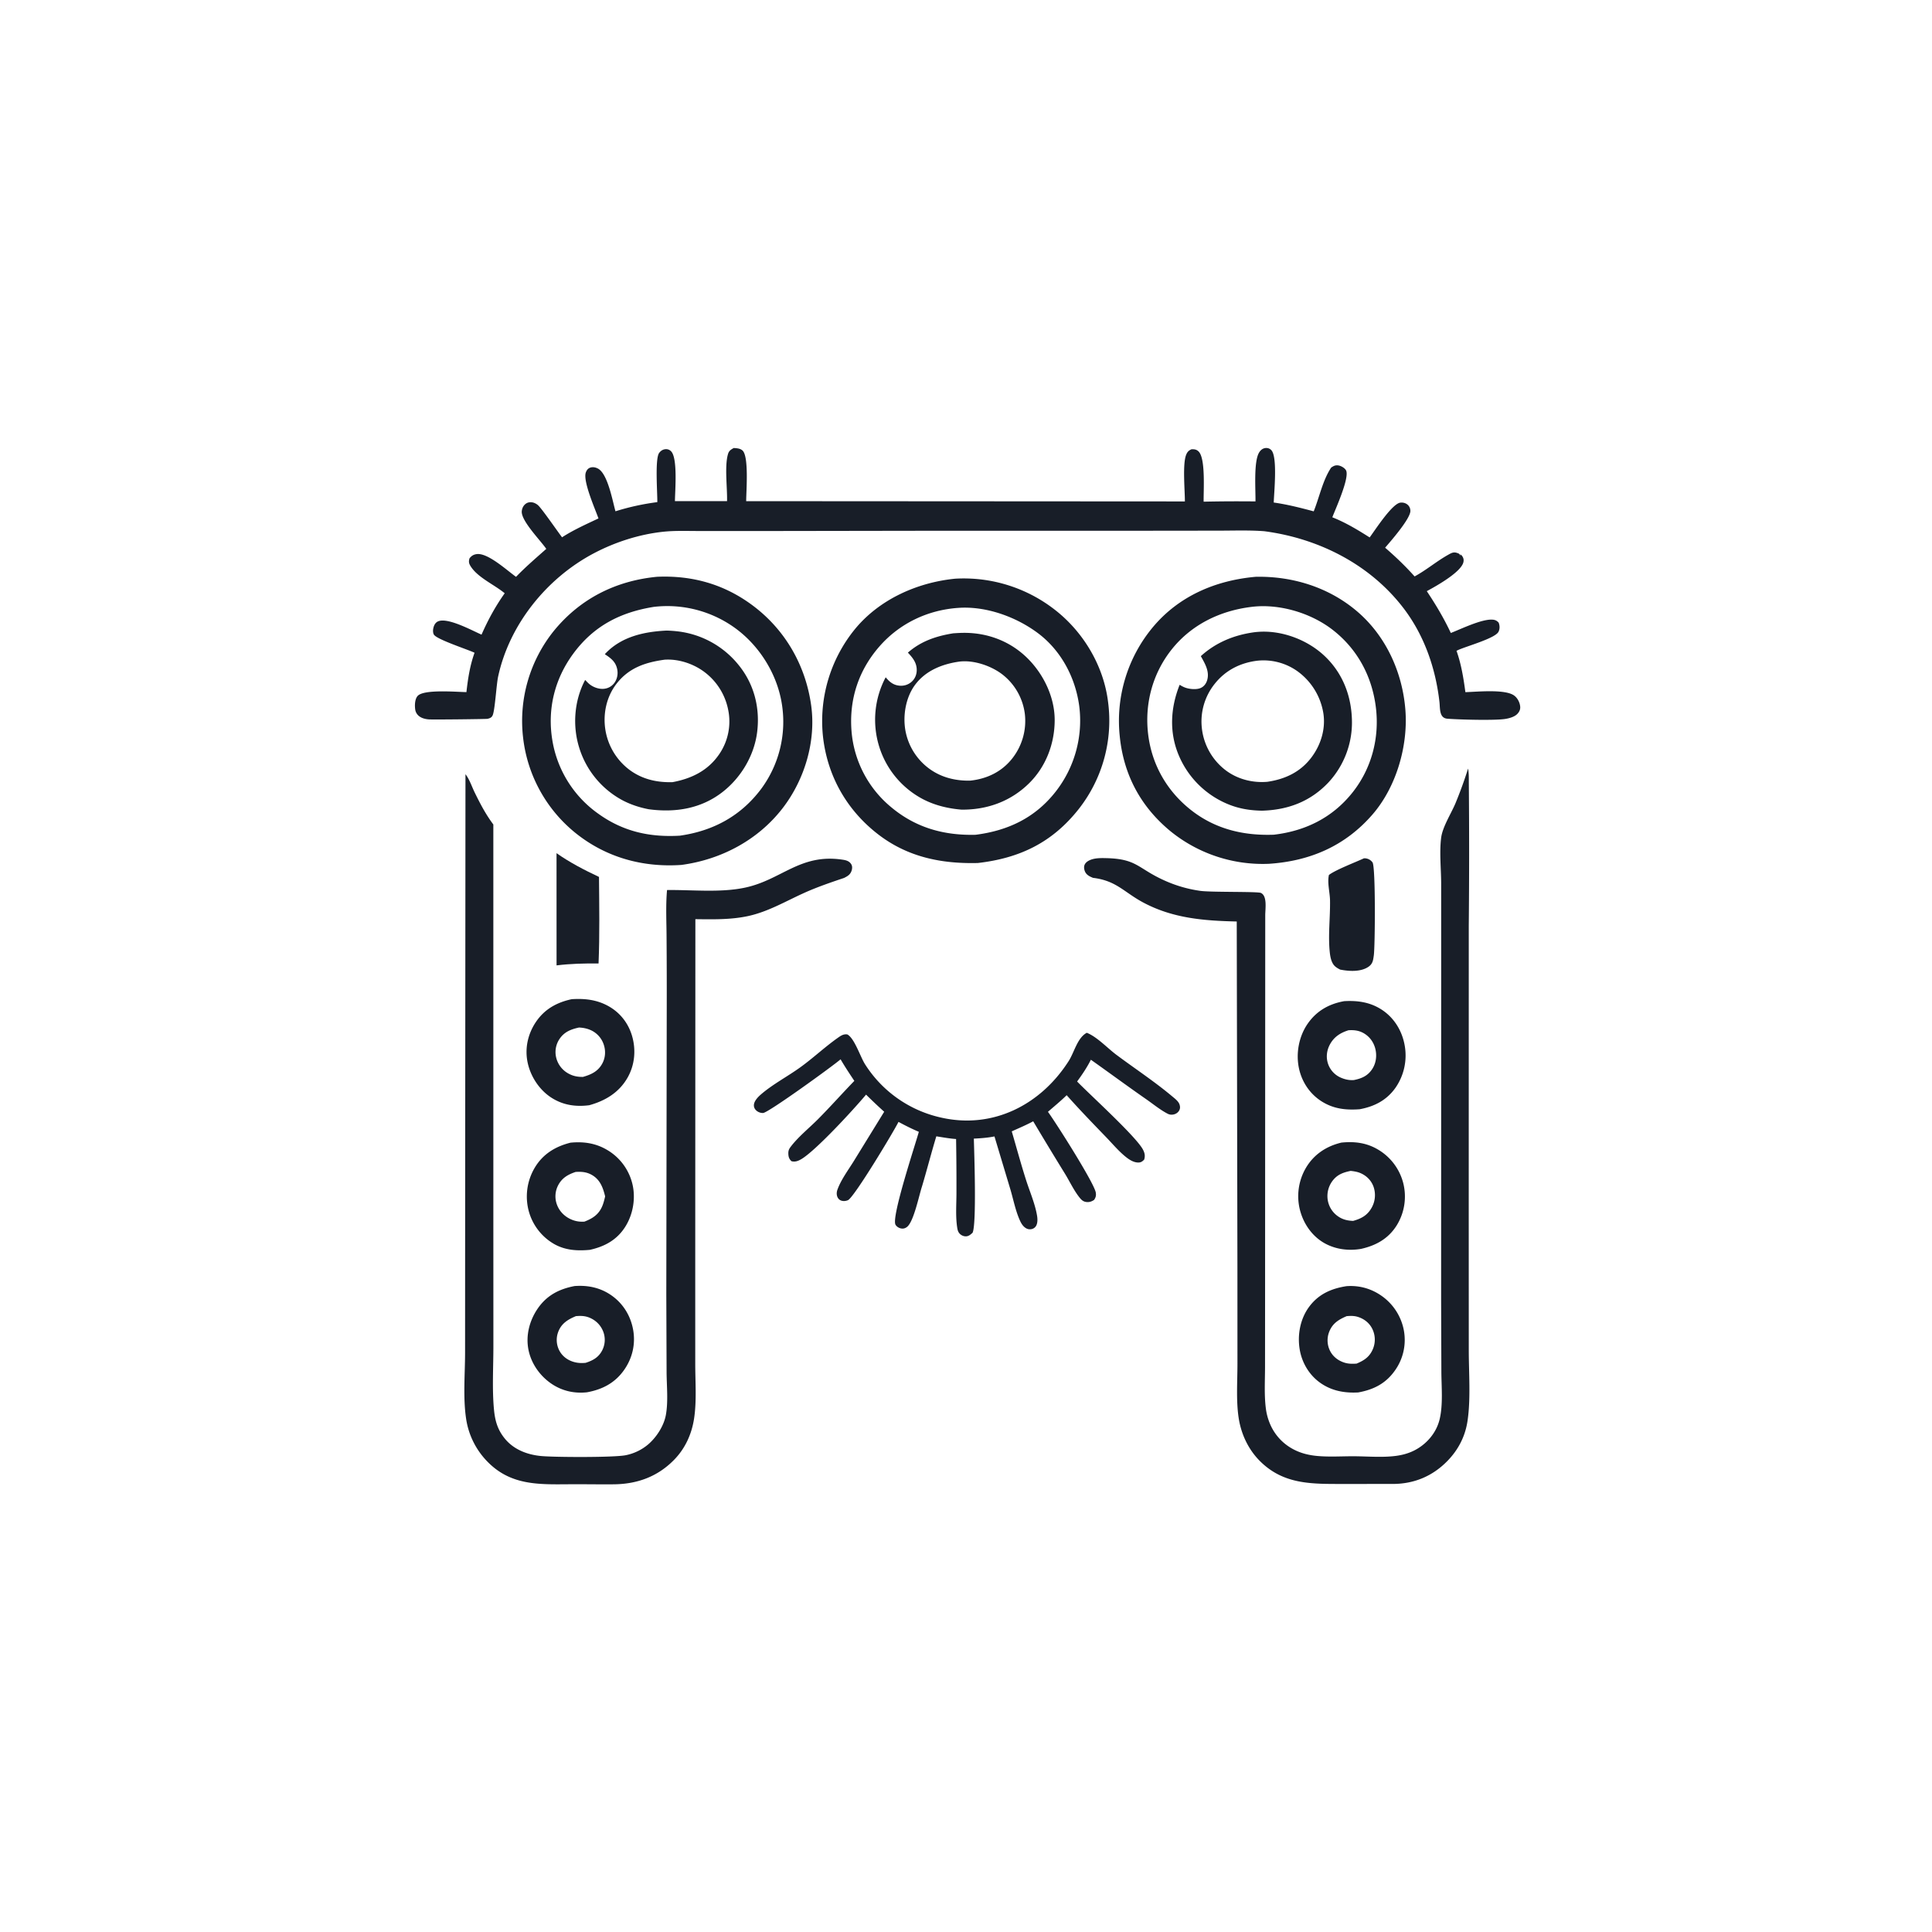 <svg version="1.1" xmlns="http://www.w3.org/2000/svg" style="display: block;" viewBox="0 0 2048 2048" width="1024" height="1024">
<path transform="translate(0,0)" fill="rgb(24,30,40)" d="M 589.945 904.411 C 604.144 914.346 619.311 922.233 634.955 929.572 C 635.219 960.081 635.742 990.86 634.493 1021.34 C 619.465 1021.17 604.893 1021.52 589.979 1023.35 L 589.945 904.411 z"/>
<path transform="translate(0,0)" fill="rgb(24,30,40)" d="M 1445.81 909.854 C 1446.18 909.848 1446.56 909.816 1446.93 909.836 A 10.468 10.468 0 0 1 1454.92 914.175 C 1458.33 918.864 1457.64 1003.03 1456.31 1012.66 C 1455.59 1017.82 1455.22 1021.66 1450.67 1024.8 C 1442.47 1030.45 1429.92 1029.65 1420.57 1027.79 C 1417.79 1026.33 1415.11 1024.85 1413.33 1022.17 C 1410.93 1018.57 1410.06 1013.68 1409.62 1009.46 C 1407.72 991.49 1410.17 972.622 1409.88 954.544 C 1409.74 945.865 1406.83 936.007 1408.7 927.512 C 1415.63 922.115 1436.81 914.067 1445.81 909.854 z"/>
<path transform="translate(0,0)" fill="rgb(24,30,40)" d="M 1427.33 1363.39 C 1440.43 1362.41 1452.87 1365.72 1463.71 1373.08 A 57.659 57.659 0 0 1 1488.1 1410.01 A 55.777 55.777 0 0 1 1478.84 1452.58 C 1469.05 1466.59 1456.09 1473.09 1439.75 1476.05 C 1425.17 1476.83 1411.47 1474.39 1399.32 1465.71 C 1387.78 1457.48 1380.13 1444.57 1377.77 1430.66 C 1375.13 1415.14 1378.23 1398.21 1387.62 1385.42 C 1397.59 1371.84 1411.22 1365.89 1427.33 1363.39 z M 1427.53 1395.17 C 1418.97 1398.84 1412.42 1402.82 1408.9 1412.03 A 24.863 24.863 0 0 0 1409.81 1431.78 C 1412.99 1438.21 1418.8 1442.56 1425.61 1444.59 C 1429.76 1445.82 1433.72 1445.74 1437.99 1445.49 C 1445.93 1442.22 1451.7 1438.44 1455.24 1430.24 A 25.735 25.735 0 0 0 1455.41 1410.25 C 1452.72 1403.66 1447.51 1398.94 1440.9 1396.47 C 1436.28 1394.74 1432.39 1394.75 1427.53 1395.17 z"/>
<path transform="translate(0,0)" fill="rgb(24,30,40)" d="M 609.038 1363.27 C 622.7 1362.24 635.623 1364.77 647.126 1372.45 C 660.012 1381.06 668.316 1394.21 671.102 1409.34 C 673.887 1424.47 670.451 1439.54 661.655 1452.11 C 651.941 1465.99 638.528 1472.92 622.229 1475.89 C 609.246 1477.3 596.661 1474.67 585.621 1467.51 C 572.859 1459.24 563.229 1445.89 560.214 1430.91 C 557.195 1415.9 561.156 1400.28 569.609 1387.7 C 579.244 1373.36 592.372 1366.47 609.038 1363.27 z M 610.48 1395.16 C 602.082 1398.67 595.226 1402.76 591.774 1411.76 A 24.226 24.226 0 0 0 592.868 1431.55 C 596.107 1437.8 601.831 1441.96 608.552 1443.8 C 612.705 1444.94 616.501 1445.06 620.759 1444.67 C 628.574 1442.17 634.601 1438.84 638.454 1431.25 A 24.355 24.355 0 0 0 639.462 1411.61 C 636.89 1404.91 631.878 1399.81 625.296 1396.96 C 620.302 1394.8 615.818 1394.72 610.48 1395.16 z"/>
<path transform="translate(0,0)" fill="rgb(24,30,40)" d="M 1421.89 1211.21 C 1435.63 1209.82 1448.3 1211.28 1460.42 1218.38 A 57.975 57.975 0 0 1 1487.57 1254.43 A 58.088 58.088 0 0 1 1480.76 1298.64 C 1471.92 1312.98 1458.69 1320.29 1442.8 1323.86 C 1429.9 1326.07 1416.43 1324.5 1404.81 1318.25 C 1391.52 1311.1 1382.22 1298.06 1378.28 1283.66 A 59.349 59.349 0 0 1 1384.38 1237.91 C 1392.77 1223.71 1406.01 1215 1421.89 1211.21 z M 1431.79 1241.19 C 1423.35 1242.92 1416.92 1245.33 1411.81 1252.74 A 26.783 26.783 0 0 0 1407.59 1272.86 A 26.095 26.095 0 0 0 1418.72 1289.61 C 1423.55 1292.88 1428.62 1293.97 1434.36 1294.21 C 1443.31 1291.69 1449.79 1288.16 1454.33 1279.64 A 27.101 27.101 0 0 0 1455.95 1257.84 C 1453.54 1251.24 1448.53 1246.28 1442.11 1243.53 C 1438.78 1242.1 1435.36 1241.62 1431.79 1241.19 z"/>
<path transform="translate(0,0)" fill="rgb(24,30,40)" d="M 606.041 1059.18 C 619.635 1058.3 632.345 1059.67 644.485 1066.28 C 656.998 1073.08 665.87 1084.24 669.932 1097.88 C 674.372 1112.78 672.937 1128.97 665.147 1142.52 C 656.138 1158.19 641.596 1166.9 624.607 1171.59 C 610.333 1173.43 596.858 1171.54 584.502 1163.58 C 571.725 1155.34 562.519 1141.28 559.347 1126.51 C 556.169 1111.71 559.406 1096.54 567.676 1083.95 C 576.889 1069.93 589.963 1062.64 606.041 1059.18 z M 613.769 1089.22 C 604.979 1091.13 597.824 1093.96 592.754 1101.89 A 24.886 24.886 0 0 0 589.634 1121.33 A 26.253 26.253 0 0 0 602.163 1137.77 C 607.21 1140.67 612.222 1141.65 617.98 1141.56 C 626.667 1139.09 633.902 1135.76 638.426 1127.44 C 641.821 1121.2 642.232 1113.85 639.948 1107.16 A 25.582 25.582 0 0 0 626.441 1092.09 C 622.481 1090.26 618.118 1089.4 613.769 1089.22 z"/>
<path transform="translate(0,0)" fill="rgb(24,30,40)" d="M 604.734 1211.29 C 618.554 1209.92 631.551 1211.8 643.58 1218.97 A 57.313 57.313 0 0 1 670.345 1254.97 C 674.015 1270.07 671.147 1287.09 662.907 1300.25 C 654.084 1314.34 641.049 1321.39 625.248 1324.89 C 612.02 1326.1 599.447 1325.46 587.542 1318.79 A 57.613 57.613 0 0 1 560.599 1284.16 A 59.747 59.747 0 0 1 566.931 1237.7 C 575.555 1223.28 588.729 1215.32 604.734 1211.29 z M 610.228 1242.29 C 601.783 1245.1 595.285 1248.93 591.275 1257.24 A 25.294 25.294 0 0 0 590.488 1277.26 C 593.304 1284.6 599.154 1290.15 606.424 1293.03 C 610.752 1294.75 614.899 1295.29 619.525 1294.97 C 627.98 1291.71 634.367 1287.69 638.18 1279.11 C 639.709 1275.67 640.636 1271.88 641.468 1268.22 C 639.313 1259.35 636.384 1250.97 628.116 1245.91 C 622.332 1242.37 616.857 1241.9 610.228 1242.29 z"/>
<path transform="translate(0,0)" fill="rgb(24,30,40)" d="M 1424.87 1061.28 C 1439.77 1060.41 1453.66 1062.53 1466.24 1071.36 C 1478.64 1080.06 1486.47 1093.53 1489.05 1108.32 A 60.056 60.056 0 0 1 1479.3 1153.05 C 1469.95 1166.32 1456.82 1173.01 1441.25 1175.85 C 1426.76 1176.91 1413.63 1175.51 1400.97 1167.49 C 1388.32 1159.48 1379.9 1146.68 1376.87 1132.09 C 1373.6 1116.31 1376.95 1098.57 1386.13 1085.27 C 1395.54 1071.62 1408.76 1064.16 1424.87 1061.28 z M 1429.49 1092.11 C 1420.79 1094.81 1413.96 1099.21 1409.6 1107.47 C 1406.33 1113.7 1405.5 1120.96 1407.78 1127.66 A 24.62 24.62 0 0 0 1421.42 1142.39 C 1425.8 1144.3 1430.44 1145.29 1435.22 1144.9 C 1443.47 1143.21 1449.83 1140.51 1454.61 1133.23 C 1458.79 1126.84 1459.74 1118.83 1457.83 1111.5 C 1456.04 1104.66 1451.87 1098.91 1445.74 1095.33 C 1440.53 1092.3 1435.39 1091.75 1429.49 1092.11 z"/>
<path transform="translate(0,0)" fill="rgb(24,30,40)" d="M 1152.02 1094.78 C 1162.93 1099.09 1173.8 1110.95 1183.41 1118.13 C 1203.08 1132.81 1223.87 1146.47 1242.66 1162.25 C 1245.32 1164.48 1249.18 1167.32 1250.32 1170.74 C 1251.09 1173.07 1251.15 1175.21 1249.86 1177.38 C 1248.53 1179.61 1246.13 1181.06 1243.6 1181.47 C 1241.59 1181.79 1239.7 1181.59 1237.9 1180.67 C 1230.09 1176.69 1222.21 1170.21 1214.99 1165.19 C 1195.29 1151.51 1175.96 1137.22 1156.37 1123.36 C 1152.35 1131.47 1147.11 1139.13 1141.79 1146.44 C 1155.95 1161.02 1204.82 1205.25 1211.72 1218.88 C 1213.52 1222.43 1214.07 1225.42 1212.86 1229.26 C 1210.8 1231.35 1209.24 1232.45 1206.18 1232.32 C 1201.47 1232.12 1197.13 1229.35 1193.56 1226.5 C 1185.96 1220.45 1179.29 1212.44 1172.53 1205.44 C 1158.38 1190.79 1144.25 1176.19 1130.72 1160.96 C 1124.42 1167.13 1117.51 1172.77 1110.87 1178.57 C 1119.38 1190.26 1160.02 1254.15 1161.59 1264.25 C 1162.06 1267.3 1161.58 1269.36 1159.79 1271.93 C 1156.98 1273.92 1153.7 1274.8 1150.26 1273.92 C 1147.65 1273.26 1145.96 1271.45 1144.35 1269.44 C 1138.44 1262.05 1134.13 1252.8 1129.22 1244.7 A 4205.03 4205.03 0 0 1 1095.24 1188.62 C 1087.88 1192.58 1080.12 1195.85 1072.5 1199.29 C 1077.54 1216.49 1082.29 1234.06 1087.73 1251.09 C 1091.61 1263.25 1097.33 1276.29 1099.35 1288.86 C 1099.86 1291.98 1099.99 1295.8 1098.67 1298.75 C 1097.72 1300.85 1095.99 1302.27 1093.78 1302.84 C 1091.67 1303.38 1089.59 1303.1 1087.7 1302.01 C 1084.76 1300.32 1082.87 1297.43 1081.46 1294.43 C 1076.76 1284.48 1074.34 1272.07 1071.24 1261.45 L 1054.18 1204.67 C 1046.88 1206.09 1039.73 1206.64 1032.31 1206.98 C 1032.73 1221.6 1035.35 1298.22 1030.94 1306.8 C 1029.04 1308.49 1027.24 1310.23 1024.56 1310.52 C 1022.18 1310.78 1019.74 1309.9 1017.94 1308.35 C 1016.06 1306.73 1015.25 1304.67 1014.84 1302.28 C 1012.77 1290.3 1013.87 1276.9 1013.88 1264.75 A 2814.54 2814.54 0 0 0 1013.49 1207.41 C 1006.49 1206.93 999.473 1205.61 992.541 1204.55 C 987.185 1222.16 982.631 1240.05 977.343 1257.71 C 974.202 1267.23 968.61 1294.93 961.554 1300.53 C 959.588 1302.09 957.543 1302.68 955.048 1302.19 C 952.842 1301.76 950.311 1300.2 949.235 1298.16 C 944.836 1289.83 970.079 1213.96 974.005 1199.77 C 966.586 1196.63 959.539 1193.07 952.444 1189.25 C 947.957 1198.46 905.564 1269.19 898.885 1272.22 C 896.586 1273.26 893.701 1273.5 891.333 1272.53 C 889.186 1271.64 887.768 1269.67 887.246 1267.46 C 886.768 1265.43 886.953 1263.3 887.635 1261.35 C 891.34 1250.71 899.432 1239.98 905.298 1230.43 L 937.284 1178.49 C 930.702 1172.61 924.359 1166.54 918.059 1160.35 C 905.357 1175.6 864.465 1220.1 849.173 1228.88 C 845.845 1230.79 842.744 1231.95 838.939 1230.9 C 836.459 1228.44 835.781 1226.37 835.67 1222.88 C 835.579 1219.98 836.257 1218.18 837.962 1215.9 C 845.916 1205.25 857.847 1195.73 867.268 1186.24 C 880.362 1173.05 892.686 1159.13 905.625 1145.79 C 900.603 1138.25 895.608 1130.75 891.06 1122.91 C 883.212 1129.77 814.783 1179.33 808.996 1179.79 C 806.439 1179.99 803.506 1178.88 801.625 1177.11 C 799.824 1175.41 798.931 1173.33 799.217 1170.83 C 799.677 1166.8 803.619 1162.75 806.51 1160.24 C 819.111 1149.33 834.657 1141.25 848.192 1131.51 C 861.881 1121.66 874.26 1109.93 887.967 1100.25 C 891.215 1097.96 894.088 1095.89 898.256 1096.56 C 905.897 1100.81 911.906 1120.11 916.89 1128.02 A 128.181 128.181 0 0 0 997.696 1184.7 C 1052.63 1197.14 1103.2 1171.16 1132.85 1124.75 C 1138.65 1115.67 1141.83 1100.99 1151.2 1095.26 C 1151.47 1095.1 1151.75 1094.94 1152.02 1094.78 z"/>
<path transform="translate(0,0)" fill="rgb(24,30,40)" d="M 1556.23 814.712 C 1557.2 819.962 1556.96 826.058 1557.03 831.434 A 8153.22 8153.22 0 0 1 1556.96 981.475 L 1556.92 1289.14 L 1556.97 1431.17 C 1556.97 1455.29 1559.15 1482.62 1555.64 1506.22 C 1553.19 1522.72 1545.78 1537.03 1534.04 1548.96 C 1518.44 1564.82 1499.14 1572.87 1477 1573.04 L 1423.6 1573.07 C 1390.56 1573.04 1360.63 1573.85 1335.52 1548.73 C 1323.18 1536.38 1315.56 1519.97 1312.99 1502.78 C 1310.24 1484.4 1311.76 1464.11 1311.75 1445.49 L 1311.72 1342.98 L 1311 976.828 C 1276.35 976.031 1243.74 973.519 1212.41 956.978 C 1191.53 945.952 1183.61 933.538 1158.63 930.558 C 1155.5 929.259 1152.3 927.838 1150.56 924.728 C 1149.38 922.612 1148.75 919.526 1149.54 917.199 C 1150.26 915.069 1152.04 913.488 1153.96 912.436 C 1159.55 909.369 1166.76 909.524 1172.98 909.678 C 1204.95 910.468 1206 920.253 1232.81 932.626 A 138.505 138.505 0 0 0 1272.41 944.356 C 1283.68 945.941 1333.03 944.957 1336.52 946.516 C 1343.57 949.657 1341.22 963.38 1341.21 970.139 L 1341.04 1377.09 L 1340.99 1448.98 C 1340.97 1463.24 1340.05 1478.17 1341.77 1492.32 A 61.742 61.742 0 0 0 1347.27 1511.62 C 1353.66 1524.99 1364.8 1534.73 1378.69 1539.68 C 1384.35 1541.7 1390.19 1542.81 1396.16 1543.37 C 1409.03 1544.57 1422.34 1543.64 1435.28 1543.7 C 1449.63 1543.78 1465.36 1545.17 1479.57 1543.32 C 1486.25 1542.45 1492.6 1540.79 1498.67 1537.81 C 1512 1531.25 1522.61 1519.04 1526.08 1504.44 C 1529.83 1488.67 1527.96 1469.85 1527.91 1453.69 L 1527.65 1378.03 L 1527.72 1030.02 L 1527.69 935.995 C 1527.6 920.611 1525.72 903.066 1527.71 887.87 C 1529.22 876.391 1538.42 862.158 1542.93 851.34 A 453.068 453.068 0 0 0 1556.23 814.712 z"/>
<path transform="translate(0,0)" fill="rgb(24,30,40)" d="M 493.417 820.73 C 497.415 825.527 500.267 834.074 503.064 839.802 C 508.93 851.815 514.905 863.271 522.958 873.988 L 522.973 1294.46 L 523.011 1427.19 C 523.023 1449.25 521.551 1472.5 523.663 1494.45 C 524.806 1506.32 527.548 1515.69 535.158 1525.01 C 544.579 1536.55 558.693 1541.96 573.142 1543.41 C 587.148 1544.81 651.403 1545.1 663.516 1542.54 A 52.72 52.72 0 0 0 687.291 1530.95 C 696.079 1523.33 703.752 1511.39 705.846 1499.94 C 708.445 1485.72 706.707 1469.18 706.613 1454.66 L 706.312 1371.86 L 706.761 1075.23 A 8021.31 8021.31 0 0 0 706.587 993.002 C 706.508 977.125 705.667 960.773 706.959 944.963 L 707.088 943.477 C 733.865 943.135 763.921 946.514 790.102 940.85 C 828.67 932.507 848.253 904.637 892.957 911.27 C 896.676 911.821 900.002 912.581 902.213 915.887 C 903.577 917.928 903.497 920.497 902.786 922.772 C 901.432 927.103 898.601 928.673 894.827 930.626 C 880.897 935.313 866.803 940.116 853.378 946.107 C 833.313 955.06 814.326 966.537 792.6 971.148 C 774.433 975.003 755.593 974.582 737.123 974.357 L 736.978 1346.32 L 736.991 1446.42 C 737.016 1465.08 738.559 1485.04 735.792 1503.48 C 733.308 1520.03 726.459 1535.24 714.751 1547.28 C 697.232 1565.31 675.499 1573.17 650.743 1573.43 C 635.218 1573.59 619.685 1573.26 604.158 1573.37 C 571.779 1573.59 542.27 1574.86 517.602 1550.3 A 82.043 82.043 0 0 1 494.128 1504.13 C 490.719 1481.66 492.962 1456.81 492.999 1434.04 L 493.066 1302.94 L 493.417 820.73 z"/>
<path transform="translate(0,0)" fill="rgb(24,30,40)" d="M 777.815 474.908 C 781.048 475.155 784.284 475.231 786.909 477.386 C 794.082 483.277 790.972 520.942 790.99 531.259 L 1256.03 531.535 C 1256.06 519.562 1253.39 491.868 1257.41 482.009 C 1258.6 479.073 1260.12 477.476 1263.09 476.241 C 1266.07 476.154 1268.27 476.385 1270.52 478.551 C 1278.15 485.872 1275.67 520.399 1275.91 531.802 A 1669.42 1669.42 0 0 1 1330.86 531.526 C 1331.08 519.321 1328.76 489.082 1334.79 479.555 C 1336.4 477.007 1338.6 475.164 1341.73 474.915 C 1344.11 474.727 1346.3 475.608 1347.86 477.426 C 1354.33 484.971 1350.55 522.219 1350.21 532.703 C 1364.65 534.72 1378.53 538.293 1392.59 542.041 C 1398.59 527.184 1402.18 508.893 1411.12 495.633 C 1413.47 494.087 1415.02 493.093 1418 493.293 C 1421.07 493.501 1425.23 495.81 1426.77 498.452 C 1431.08 505.867 1415.53 539.879 1412.32 548.343 C 1426.58 554.011 1439 561.519 1451.89 569.702 C 1457.87 561.624 1475.67 533.924 1484.43 532.828 C 1487.11 532.493 1489.84 533.152 1491.95 534.874 C 1493.97 536.522 1495.01 538.894 1495.07 541.476 C 1495.25 549.711 1474.19 573.718 1468.29 580.584 C 1479.38 590.161 1489.78 600.09 1499.54 611.04 C 1511.96 604.3 1522.7 595.081 1534.93 588.206 C 1537.89 586.54 1540.49 584.901 1543.96 585.962 C 1546.78 586.824 1546.91 586.891 1548.23 589.355 L 1547.81 587.535 C 1548.46 587.998 1549.23 588.494 1549.72 589.131 C 1551.28 591.147 1551.82 593.197 1551.32 595.712 C 1549.21 606.426 1521.89 621.568 1512.46 626.648 C 1522.12 641.126 1530.52 655.227 1537.94 670.984 C 1549.23 666.57 1569.85 656.499 1581.42 656.815 C 1584.51 656.9 1586.55 657.706 1588.65 660.048 C 1589.85 663.124 1590.01 666.654 1588.47 669.702 C 1584.9 676.768 1554.08 685.087 1545.42 689.176 L 1543.96 689.874 C 1549 704.116 1551.39 718.804 1553.37 733.712 C 1565.76 733.357 1595.12 730.335 1604.86 737.165 C 1608.52 739.729 1610.96 744.345 1611.44 748.753 C 1611.79 751.859 1610.68 754.366 1608.6 756.611 C 1605.57 759.889 1600.03 761.398 1595.8 762.082 C 1584.68 763.879 1546.69 762.85 1534.25 761.86 C 1525.5 761.163 1526.64 750.965 1525.89 744.221 C 1521.84 708.186 1509.64 673.027 1487.31 644.068 C 1451.67 597.842 1397.43 570.67 1340.25 563.12 C 1324.39 561.896 1308.29 562.503 1292.39 562.517 L 1214.79 562.609 L 981.085 562.636 L 798.86 562.921 L 740.493 562.889 C 728.213 562.884 715.574 562.373 703.357 563.647 C 677.817 566.311 651.986 574.634 629.311 586.619 C 579.572 612.908 539.92 661.94 528.009 717.328 C 526.216 725.664 524.647 753.169 522.207 758.333 C 521.059 760.763 519.241 761.382 516.771 761.982 C 515.499 762.292 458.325 762.943 454.285 762.572 C 451.174 762.286 447.991 761.564 445.311 759.892 C 442.605 758.204 440.701 755.545 440.193 752.366 C 439.508 748.081 439.641 741.122 442.708 737.726 C 449.275 730.453 483.551 733.487 494.432 733.671 C 496.032 719.395 498.144 705.509 503.043 691.948 C 495.46 688.297 463.13 677.919 459.959 672.729 C 458.885 670.97 458.886 668.154 459.292 666.175 C 459.896 663.23 461.193 660.256 464.022 658.835 C 474.045 653.801 500.894 668.639 510.442 672.747 C 517.329 657.142 525.108 642.796 535.006 628.889 C 524.09 619.735 505.886 612.053 498.555 599.705 C 496.864 596.856 496.797 594.94 497.713 591.844 C 499.762 589.253 501.806 587.914 505.063 587.409 C 516.834 585.584 536.929 604.288 547.02 611.468 C 557.114 600.982 568.201 591.49 579.083 581.837 C 572.932 572.812 552.362 552.183 553.095 542.028 C 553.324 538.87 554.785 535.846 557.386 533.96 C 559.54 532.399 561.971 532.124 564.521 532.583 C 566.57 532.952 568.915 534.245 570.433 535.654 C 574.732 539.645 590.586 562.728 595.796 569.554 C 607.933 561.712 621.362 555.712 634.41 549.56 C 630.715 539.155 617.82 510.156 620.974 500.9 C 621.766 498.576 623.129 496.655 625.513 495.768 C 628.4 494.693 631.808 495.458 634.366 497.01 C 644.425 503.111 649.374 531.232 652.425 541.99 A 257.479 257.479 0 0 1 696.774 532.281 C 696.981 522.89 694.109 486.464 698.723 480.142 C 700.263 478.03 702.374 476.553 705.005 476.206 C 707.435 475.887 709.558 476.625 711.277 478.292 C 718.557 485.354 715.583 520.029 715.458 531.197 L 770.702 531.234 C 771.091 517.167 767.863 493.678 771.825 480.969 C 772.84 477.713 775.003 476.462 777.815 474.908 z"/>
<path transform="translate(0,0)" fill="rgb(24,30,40)" d="M 1012.56 613.43 A 156.944 156.944 0 0 1 1118 646.226 C 1148.38 669.733 1169.92 705.803 1174.59 744.047 A 151.576 151.576 0 0 1 1143.55 857.538 C 1115.45 893.174 1080.94 909.712 1036.57 914.819 C 997.354 915.798 961.349 908.341 929.878 883.666 C 897.163 858.016 877.081 822.236 872.414 780.939 A 154.247 154.247 0 0 1 905.857 667.415 C 931.845 635.441 972.147 617.443 1012.56 613.43 z M 1015.55 644.4 C 983.235 646.68 953.509 660.861 932.156 685.338 C 910.056 710.672 900.009 741.479 902.642 774.943 A 116.535 116.535 0 0 0 944.563 855.552 C 970.709 877.442 1000.47 885.708 1034.05 884.915 C 1068.61 880.545 1097.63 866.771 1119.32 838.812 A 122.115 122.115 0 0 0 1144.01 748.285 C 1139.96 718.247 1124.83 689.648 1100.46 671.322 C 1077.15 653.804 1044.94 642.188 1015.55 644.4 z"/>
<path transform="translate(0,0)" fill="rgb(24,30,40)" d="M 1010.53 671.333 C 1014.29 671.091 1018.06 670.851 1021.84 670.839 C 1047.61 670.76 1071.7 680.082 1089.91 698.498 C 1106.72 715.509 1118.16 739.644 1118.01 763.78 C 1117.86 788.622 1108.65 812.773 1090.86 830.313 C 1071.36 849.534 1046.37 858.489 1019.29 858.252 C 1005.14 857.081 991.33 853.838 978.659 847.309 A 94.644 94.644 0 0 1 931.84 790.955 A 95.98 95.98 0 0 1 938.846 717.969 C 942.914 722.798 946.741 726.117 953.269 726.82 C 958.141 727.344 962.955 725.843 966.567 722.505 C 969.959 719.37 971.719 715.052 971.774 710.461 C 971.867 702.578 967.524 697.247 962.39 691.823 C 976.355 679.609 992.481 674.221 1010.53 671.333 z M 1016.91 701.331 C 998.738 703.899 981.099 710.871 969.857 726.17 C 960.198 739.315 956.978 758.101 959.714 774.037 A 64.252 64.252 0 0 0 986.547 815.897 C 998.998 824.484 1013.58 827.832 1028.56 827.501 C 1046 825.625 1061.45 818.358 1072.6 804.524 A 64.321 64.321 0 0 0 1086.41 757.071 A 62.818 62.818 0 0 0 1062.67 715.022 C 1050.65 705.741 1032.15 699.442 1016.91 701.331 z"/>
<path transform="translate(0,0)" fill="rgb(24,30,40)" d="M 1331.32 611.412 C 1370.17 610.698 1408.39 622.468 1438.32 647.859 C 1469.18 674.039 1486.74 712.797 1489.79 752.817 C 1492.69 790.897 1480.07 834.384 1454.88 863.419 C 1425.88 896.848 1388.66 912.754 1345.25 915.657 A 155.089 155.089 0 0 1 1241.35 881.61 C 1209.13 855.294 1190.83 821.05 1186.9 779.576 A 155.043 155.043 0 0 1 1222.15 664.746 C 1249.85 631.625 1288.99 615.101 1331.32 611.412 z M 1326.54 643.339 C 1293.26 647.399 1262.75 662.153 1241.72 688.829 C 1221.55 714.425 1213.17 746.446 1217.12 778.67 C 1221.09 810.963 1237.3 839.009 1262.92 858.999 C 1288.56 878.998 1318.27 885.963 1350.25 884.828 C 1383.61 880.948 1412.36 866.852 1433.56 840.267 C 1453.89 814.763 1462.42 782.4 1458.51 750.131 C 1454.52 717.174 1439.07 688.155 1412.75 667.715 C 1389.54 649.687 1355.91 639.642 1326.54 643.339 z"/>
<path transform="translate(0,0)" fill="rgb(24,30,40)" d="M 1328.62 670.338 A 77.99 77.99 0 0 1 1334.49 669.75 C 1358.85 668.168 1385.15 677.995 1403.06 694.391 C 1422.44 712.128 1432.15 735.993 1433.06 762.04 A 93.425 93.425 0 0 1 1407.96 829.68 C 1388.81 849.811 1365.1 858.599 1337.78 859.357 C 1325.55 859.134 1314.29 857.443 1302.85 852.904 A 96.326 96.326 0 0 1 1249.81 801.305 C 1239.21 776.66 1240.68 750.47 1250.49 725.899 C 1252.25 727.013 1254.14 728.055 1256.09 728.801 C 1260.63 730.535 1268.36 731.315 1272.89 729.242 C 1276.28 727.694 1278.56 724.621 1279.61 721.116 C 1282.43 711.705 1277.26 703.43 1272.93 695.522 C 1288.72 681.201 1307.64 673.364 1328.62 670.338 z M 1332.92 700.367 C 1314.89 702.531 1299.19 710.404 1287.75 724.764 A 63.77 63.77 0 0 0 1274.09 772.539 A 64.893 64.893 0 0 0 1298.83 816.182 C 1311.48 825.94 1327.63 830.086 1343.45 828.738 C 1362.24 825.995 1378.47 818.426 1390.12 802.973 C 1400.08 789.766 1405.3 773.032 1402.88 756.496 A 68.326 68.326 0 0 0 1375.32 711.513 A 62.031 62.031 0 0 0 1332.92 700.367 z"/>
<path transform="translate(0,0)" fill="rgb(24,30,40)" d="M 696.611 611.401 C 733.947 609.829 767.573 619.282 797.656 641.656 C 832.247 667.383 854.042 705.28 859.896 747.971 C 865.098 785.907 852.932 826.389 829.747 856.545 C 803.639 890.501 764.41 911.245 722.248 916.865 C 681.179 919.681 642.23 908.904 609.926 882.89 A 151.876 151.876 0 0 1 554.468 781.573 A 152.195 152.195 0 0 1 587.423 668.368 C 615.393 634.334 653.078 615.564 696.611 611.401 z M 693.104 643.309 C 657.412 649.038 629.017 663.666 607.363 693.354 C 587.892 720.047 580.117 751.708 585.452 784.349 A 118.725 118.725 0 0 0 634.307 862.638 C 660.582 881.512 688.79 887.708 720.684 885.854 C 755.888 880.833 785.194 865.11 806.796 836.361 A 119.599 119.599 0 0 0 828.958 747.233 C 824.223 715.293 805.504 684.961 779.506 665.963 A 122.519 122.519 0 0 0 693.104 643.309 z"/>
<path transform="translate(0,0)" fill="rgb(24,30,40)" d="M 706.614 668.438 A 133.178 133.178 0 0 1 717.06 669.125 A 97.293 97.293 0 0 1 783.332 705.397 C 799.405 725.38 805.703 750.251 802.666 775.582 C 799.65 800.736 785.514 824.504 765.481 839.913 C 742.695 857.439 715.471 861.592 687.565 857.814 C 678.086 855.986 668.906 853.019 660.326 848.565 A 94.874 94.874 0 0 1 613.959 792.501 C 606.665 769.044 608.761 742.481 620.291 720.749 C 621.455 721.986 622.624 723.222 623.869 724.379 C 628.003 728.221 634.435 730.694 640.112 730.158 A 15.465 15.465 0 0 0 651.337 723.818 C 654.243 719.781 655.254 714.503 654.309 709.647 C 652.718 701.465 647.62 697.77 641.135 693.476 C 641.358 693.23 641.575 692.979 641.803 692.739 C 658.857 674.789 682.795 669.591 706.614 668.438 z M 704.531 699.296 C 683.795 702.169 666.352 708.012 653.21 725.237 C 643.027 738.586 639.211 756.1 641.582 772.619 A 66.123 66.123 0 0 0 667.295 816.073 C 680.767 826.064 696.391 829.602 712.94 829.109 C 733.169 825.326 750.582 816.856 762.448 799.408 A 61.258 61.258 0 0 0 771.899 752.409 A 66.001 66.001 0 0 0 743.359 709.99 C 732.116 702.663 717.98 698.427 704.531 699.296 z"/>
</svg>